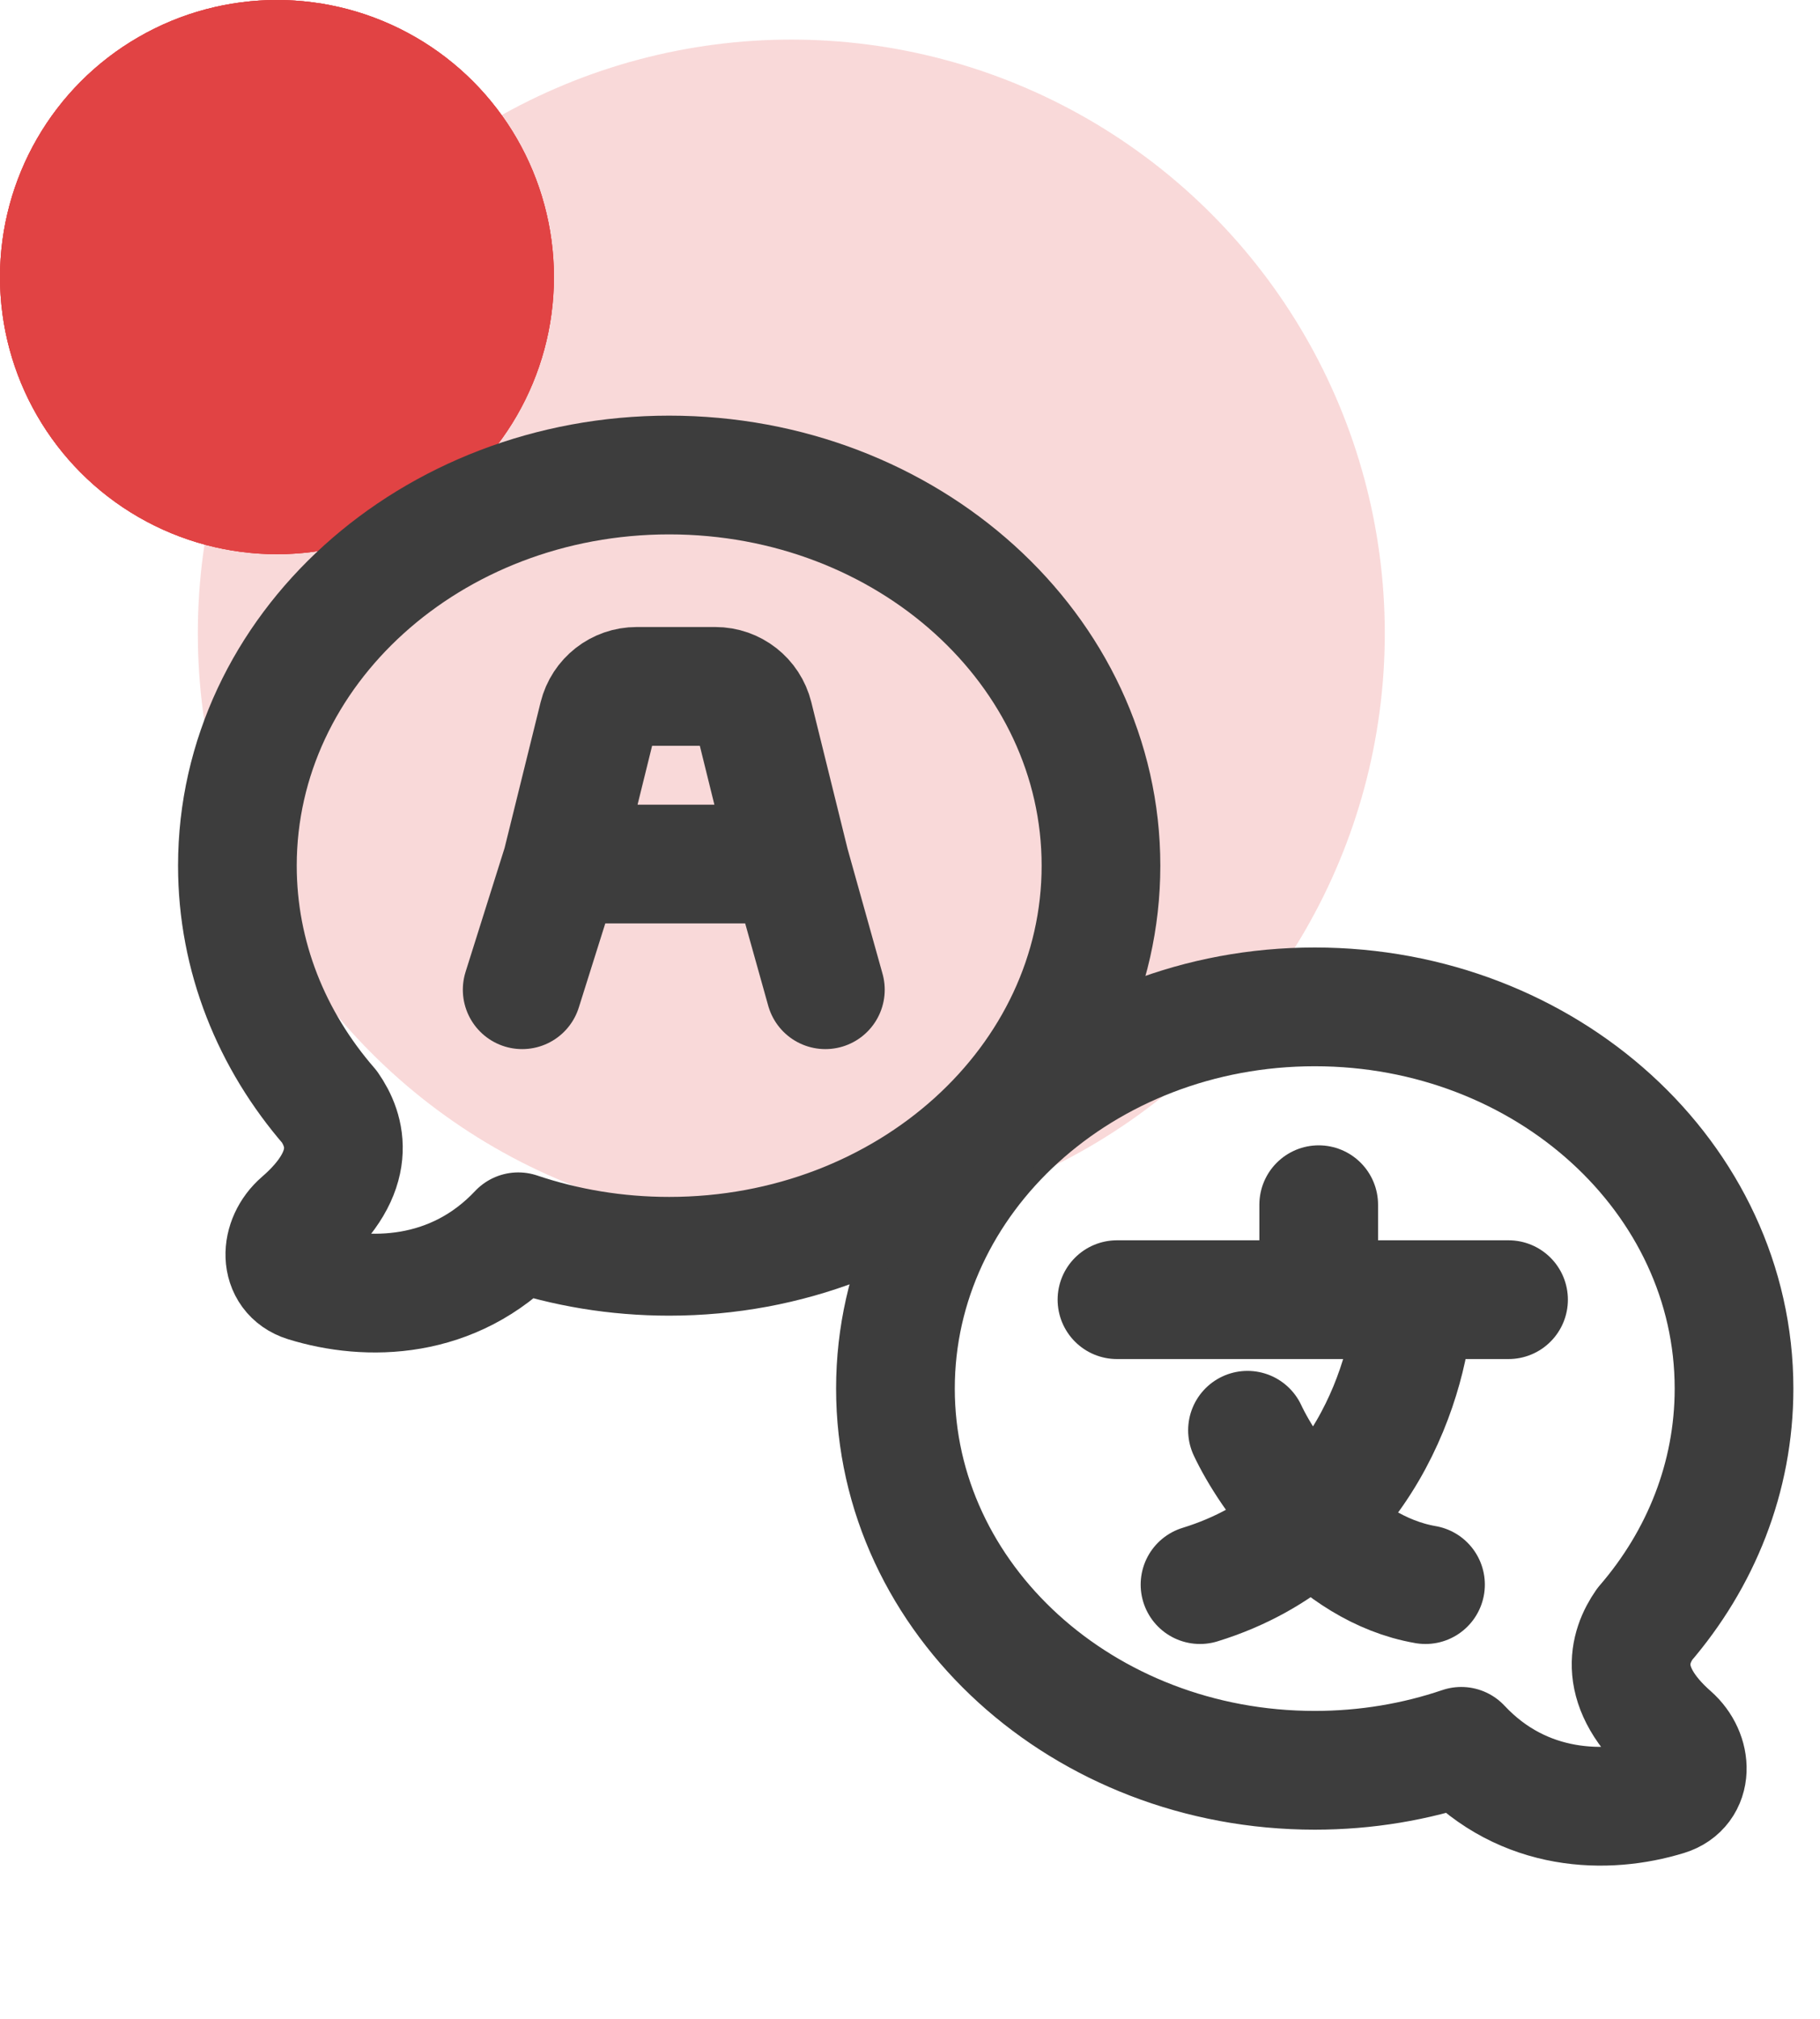 <svg width="46" height="51" viewBox="0 0 46 51" fill="none" xmlns="http://www.w3.org/2000/svg">
<circle opacity="0.2" cx="20" cy="16" r="15" fill="#E14344"/>
<circle cx="7" cy="7" r="7" fill="#E14344"/>
<circle cx="7" cy="7" r="7" fill="#E14344"/>
<circle cx="7" cy="7" r="7" fill="#E14344"/>
<path d="M33.23 44.722C27.377 44.722 22.632 40.405 22.632 35.079C22.632 29.753 27.377 25.436 33.23 25.436C39.082 25.436 43.827 29.753 43.827 35.079C43.827 37.324 42.984 39.39 41.57 41.029C41.172 41.601 40.84 42.609 42.246 43.847C42.786 44.323 42.811 45.167 42.123 45.377C40.616 45.839 38.511 45.803 36.933 44.117C35.781 44.508 34.532 44.722 33.23 44.722Z" stroke="#3D3D3D" stroke-width="3" stroke-linecap="round" stroke-linejoin="round"/>
<path d="M28.231 32.833H33.33M38.128 32.833H35.729M33.33 30.434V32.833M33.33 32.833H35.729M35.729 32.833C35.662 34.699 34.489 38.752 30.33 40.031M31.53 36.132C32.063 37.265 33.709 39.631 36.029 40.031" stroke="#3D3D3D" stroke-width="3" stroke-linecap="round"/>
<path d="M16.913 31.737C22.941 31.737 27.827 27.319 27.827 21.869C27.827 16.418 22.941 12 16.913 12C10.886 12 6 16.418 6 21.869C6 24.166 6.868 26.28 8.325 27.958C8.736 28.546 9.08 29.586 7.604 30.863C7.058 31.335 7.033 32.183 7.722 32.398C9.276 32.881 11.463 32.855 13.099 31.118C14.286 31.518 15.572 31.737 16.913 31.737Z" stroke="#3D3D3D" stroke-width="3" stroke-linecap="round" stroke-linejoin="round"/>
<path d="M13.198 25.003L14.198 21.828M20.861 25.003L19.972 21.828M19.972 21.828L19.05 18.1C18.939 17.653 18.539 17.34 18.079 17.34H16.091C15.631 17.34 15.231 17.653 15.12 18.1L14.198 21.828M19.972 21.828H14.198" stroke="#3D3D3D" stroke-width="3" stroke-linecap="round"/>
</svg>
